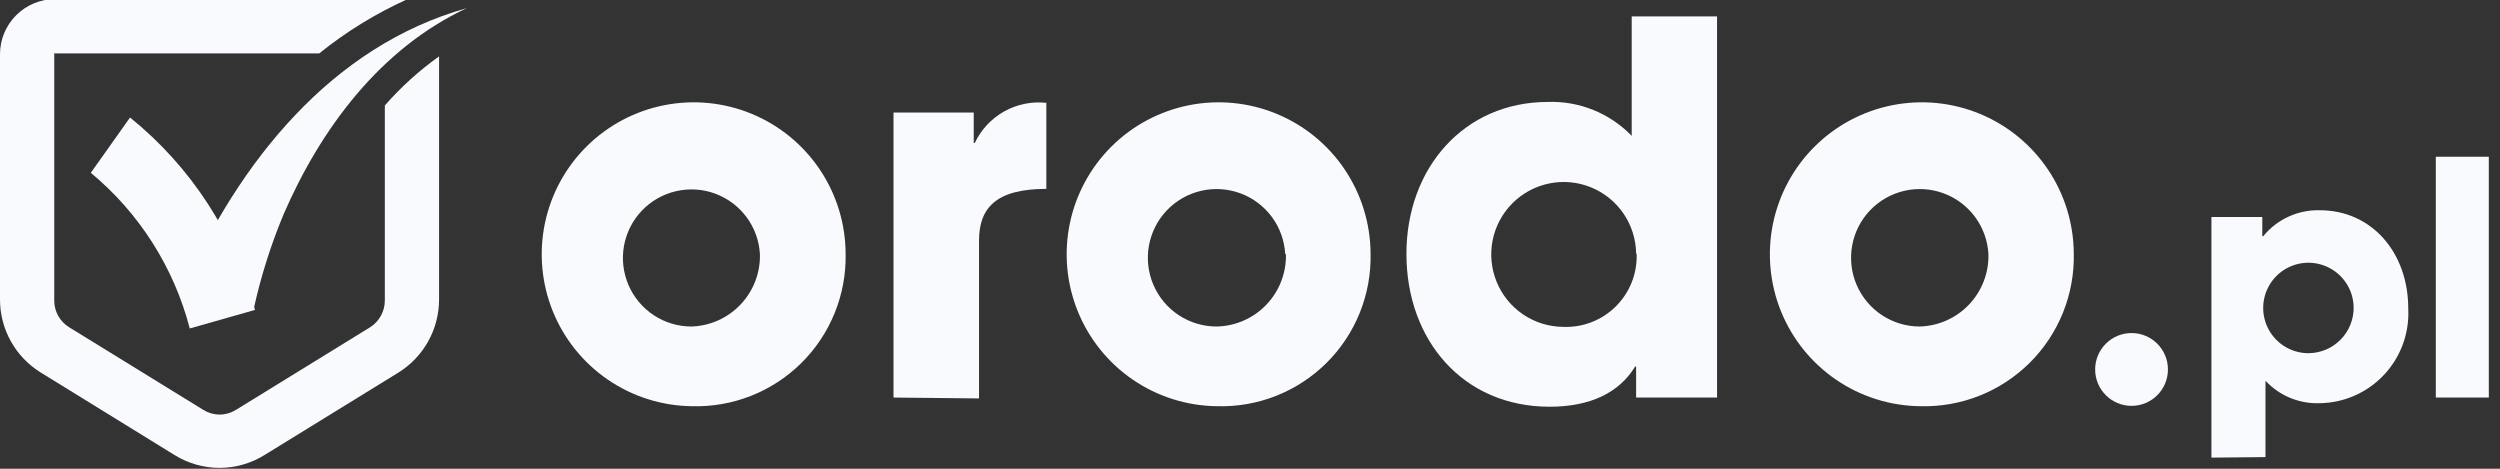 <?xml version="1.0" encoding="UTF-8"?>
<svg xmlns="http://www.w3.org/2000/svg" width="208" height="39" viewBox="0 0 208 39" fill="none">
  <rect x="0" y="0" width="208" height="39" fill="#333333" stroke="none"/>
  <g clip-path="url(#clip0_23_1207)">
    <path d="M15.215 24.064L21.095 25.77C21.687 23.054 22.524 20.397 23.594 17.832C26.666 10.746 31.62 4.043 38.838 0.676C27.548 3.851 19.875 13.495 15.215 24.064Z" fill="#F8FAFD"></path>
    <path d="M32.017 8.776V25.02C32.015 25.46 31.902 25.893 31.688 26.278C31.475 26.663 31.169 26.989 30.797 27.225L19.625 34.105C19.219 34.358 18.751 34.492 18.273 34.492C17.794 34.492 17.326 34.358 16.92 34.105L5.748 27.225C5.372 26.993 5.061 26.668 4.845 26.282C4.629 25.897 4.514 25.462 4.513 25.02V4.44H26.564C28.812 2.629 31.282 1.112 33.914 -0.074H4.572C3.36 -0.07 2.2 0.413 1.343 1.27C0.487 2.126 0.004 3.287 0 4.498V24.947C0.004 26.158 0.316 27.348 0.908 28.405C1.499 29.462 2.351 30.351 3.381 30.988L14.539 37.868C15.658 38.56 16.949 38.927 18.265 38.927C19.582 38.927 20.872 38.56 21.992 37.868L33.164 30.988C34.19 30.348 35.036 29.457 35.625 28.401C36.214 27.344 36.525 26.156 36.53 24.947V4.689C34.873 5.872 33.358 7.244 32.017 8.776Z" fill="#F8FAFD"></path>
    <path d="M15.788 27.328C14.47 22.254 11.591 17.724 7.556 14.377L10.819 9.776C15.896 13.873 19.536 19.48 21.213 25.785L15.788 27.328Z" fill="#F8FAFD"></path>
    <path d="M57.537 33.796C55.046 33.761 52.62 32.991 50.565 31.582C48.51 30.174 46.917 28.189 45.986 25.878C45.056 23.567 44.829 21.032 45.334 18.592C45.839 16.152 47.054 13.916 48.826 12.164C50.598 10.413 52.848 9.224 55.293 8.747C57.739 8.27 60.271 8.526 62.571 9.483C64.871 10.441 66.838 12.056 68.223 14.127C69.608 16.199 70.35 18.633 70.356 21.125C70.389 22.81 70.078 24.485 69.444 26.047C68.809 27.608 67.864 29.025 66.665 30.21C65.466 31.395 64.038 32.324 62.469 32.941C60.9 33.557 59.222 33.848 57.537 33.796ZM63.226 21.154C63.166 20.04 62.78 18.969 62.117 18.072C61.455 17.175 60.543 16.492 59.496 16.108C58.449 15.724 57.313 15.655 56.227 15.91C55.141 16.165 54.154 16.732 53.388 17.542C52.621 18.352 52.109 19.369 51.914 20.468C51.72 21.566 51.852 22.697 52.293 23.721C52.735 24.745 53.467 25.617 54.399 26.229C55.331 26.842 56.422 27.168 57.537 27.166C59.092 27.116 60.563 26.453 61.629 25.32C62.696 24.188 63.27 22.679 63.226 21.125V21.154Z" fill="#F8FAFD"></path>
    <path d="M74.34 33.076V9.364H81.014V11.893H81.102C81.624 10.786 82.478 9.87 83.545 9.272C84.612 8.674 85.839 8.423 87.055 8.556V15.715C82.822 15.715 81.455 17.332 81.455 20.037V33.149L74.34 33.076Z" fill="#F8FAFD"></path>
    <path d="M101.227 33.796C98.737 33.764 96.311 32.998 94.255 31.592C92.199 30.187 90.604 28.206 89.67 25.898C88.735 23.589 88.504 21.056 89.004 18.617C89.504 16.177 90.713 13.939 92.48 12.184C94.247 10.43 96.493 9.236 98.936 8.753C101.379 8.27 103.91 8.519 106.212 9.469C108.514 10.419 110.484 12.028 111.875 14.094C113.266 16.16 114.016 18.59 114.031 21.08C114.071 22.769 113.768 24.448 113.137 26.015C112.507 27.582 111.564 29.004 110.366 30.194C109.167 31.384 107.739 32.318 106.167 32.937C104.596 33.556 102.915 33.849 101.227 33.796ZM106.93 21.154C106.873 20.037 106.489 18.961 105.826 18.059C105.163 17.158 104.25 16.471 103.201 16.084C102.151 15.696 101.011 15.625 99.922 15.879C98.832 16.133 97.841 16.7 97.071 17.512C96.301 18.324 95.786 19.343 95.59 20.445C95.394 21.546 95.525 22.681 95.967 23.709C96.409 24.736 97.144 25.612 98.078 26.226C99.013 26.841 100.108 27.168 101.227 27.166C102.003 27.151 102.768 26.982 103.479 26.67C104.189 26.357 104.831 25.907 105.366 25.346C105.902 24.784 106.321 24.122 106.6 23.397C106.878 22.673 107.011 21.9 106.989 21.124L106.93 21.154Z" fill="#F8FAFD"></path>
    <path d="M136.125 33.076V30.503H136.037C134.714 32.679 132.303 33.84 128.922 33.84C121.734 33.84 117.015 28.313 117.015 21.124C117.015 13.936 121.851 8.482 128.775 8.482C130.072 8.436 131.364 8.664 132.567 9.15C133.77 9.637 134.857 10.37 135.758 11.305V1.367H142.858V33.076H136.125ZM136.125 21.08C136.108 19.895 135.741 18.741 135.071 17.762C134.401 16.784 133.457 16.025 132.358 15.581C131.258 15.136 130.052 15.026 128.891 15.264C127.729 15.502 126.663 16.077 125.827 16.917C124.99 17.758 124.42 18.826 124.188 19.989C123.956 21.152 124.072 22.357 124.522 23.455C124.972 24.552 125.735 25.492 126.716 26.157C127.698 26.823 128.854 27.184 130.039 27.196C130.849 27.231 131.656 27.098 132.412 26.806C133.168 26.514 133.855 26.069 134.43 25.499C135.006 24.929 135.457 24.246 135.757 23.493C136.056 22.741 136.196 21.934 136.169 21.124L136.125 21.08Z" fill="#F8FAFD"></path>
    <path d="M159.734 33.796C157.244 33.764 154.819 32.998 152.763 31.592C150.706 30.187 149.111 28.206 148.177 25.898C147.243 23.589 147.011 21.056 147.511 18.617C148.011 16.177 149.22 13.939 150.987 12.184C152.754 10.43 155 9.236 157.443 8.753C159.886 8.27 162.418 8.519 164.72 9.469C167.022 10.419 168.992 12.028 170.383 14.094C171.774 16.16 172.523 18.59 172.538 21.08C172.577 22.768 172.271 24.446 171.64 26.012C171.009 27.578 170.066 29 168.868 30.189C167.67 31.379 166.243 32.312 164.672 32.932C163.102 33.553 161.422 33.846 159.734 33.796ZM165.438 21.154C165.38 20.037 164.996 18.961 164.333 18.059C163.67 17.158 162.758 16.471 161.708 16.084C160.659 15.696 159.519 15.625 158.429 15.879C157.339 16.133 156.348 16.7 155.578 17.512C154.808 18.324 154.293 19.343 154.097 20.445C153.901 21.546 154.032 22.681 154.474 23.709C154.917 24.736 155.651 25.612 156.586 26.226C157.521 26.841 158.615 27.168 159.734 27.166C161.291 27.12 162.766 26.458 163.836 25.325C164.905 24.192 165.481 22.681 165.438 21.124V21.154Z" fill="#F8FAFD"></path>
    <path d="M183.99 38.074V18.052H188.223V19.654H188.297C188.866 18.957 189.587 18.4 190.405 18.025C191.223 17.651 192.116 17.468 193.016 17.493C197.293 17.493 200.366 20.977 200.366 25.667C200.419 26.671 200.27 27.676 199.926 28.622C199.582 29.567 199.052 30.433 198.365 31.169C197.679 31.904 196.852 32.494 195.933 32.902C195.013 33.311 194.021 33.53 193.016 33.546C192.171 33.578 191.329 33.429 190.548 33.106C189.767 32.784 189.064 32.298 188.488 31.679V38.03L183.99 38.074ZM195.823 25.579C195.815 24.836 195.587 24.113 195.168 23.5C194.749 22.887 194.158 22.412 193.47 22.133C192.782 21.855 192.026 21.787 191.299 21.937C190.572 22.087 189.906 22.449 189.384 22.977C188.862 23.505 188.508 24.176 188.366 24.905C188.225 25.633 188.302 26.388 188.588 27.073C188.874 27.758 189.356 28.343 189.974 28.755C190.592 29.166 191.318 29.386 192.06 29.386C192.561 29.384 193.057 29.282 193.519 29.087C193.98 28.892 194.398 28.607 194.748 28.248C195.098 27.89 195.374 27.465 195.559 27C195.743 26.534 195.833 26.035 195.823 25.534V25.579Z" fill="#F8FAFD"></path>
    <path d="M202.659 33.076V13.039H207.069V33.076H202.659Z" fill="#F8FAFD"></path>
    <path d="M177.345 33.767C179.018 33.767 180.373 32.411 180.373 30.738C180.373 29.066 179.018 27.71 177.345 27.71C175.673 27.71 174.317 29.066 174.317 30.738C174.317 32.411 175.673 33.767 177.345 33.767Z" fill="#F8FAFD"></path>
  </g>
  <defs>
    <clipPath id="clip0_23_1207">
      <rect width="207.084" height="39" fill="white"></rect>
    </clipPath>
  </defs>
</svg>
